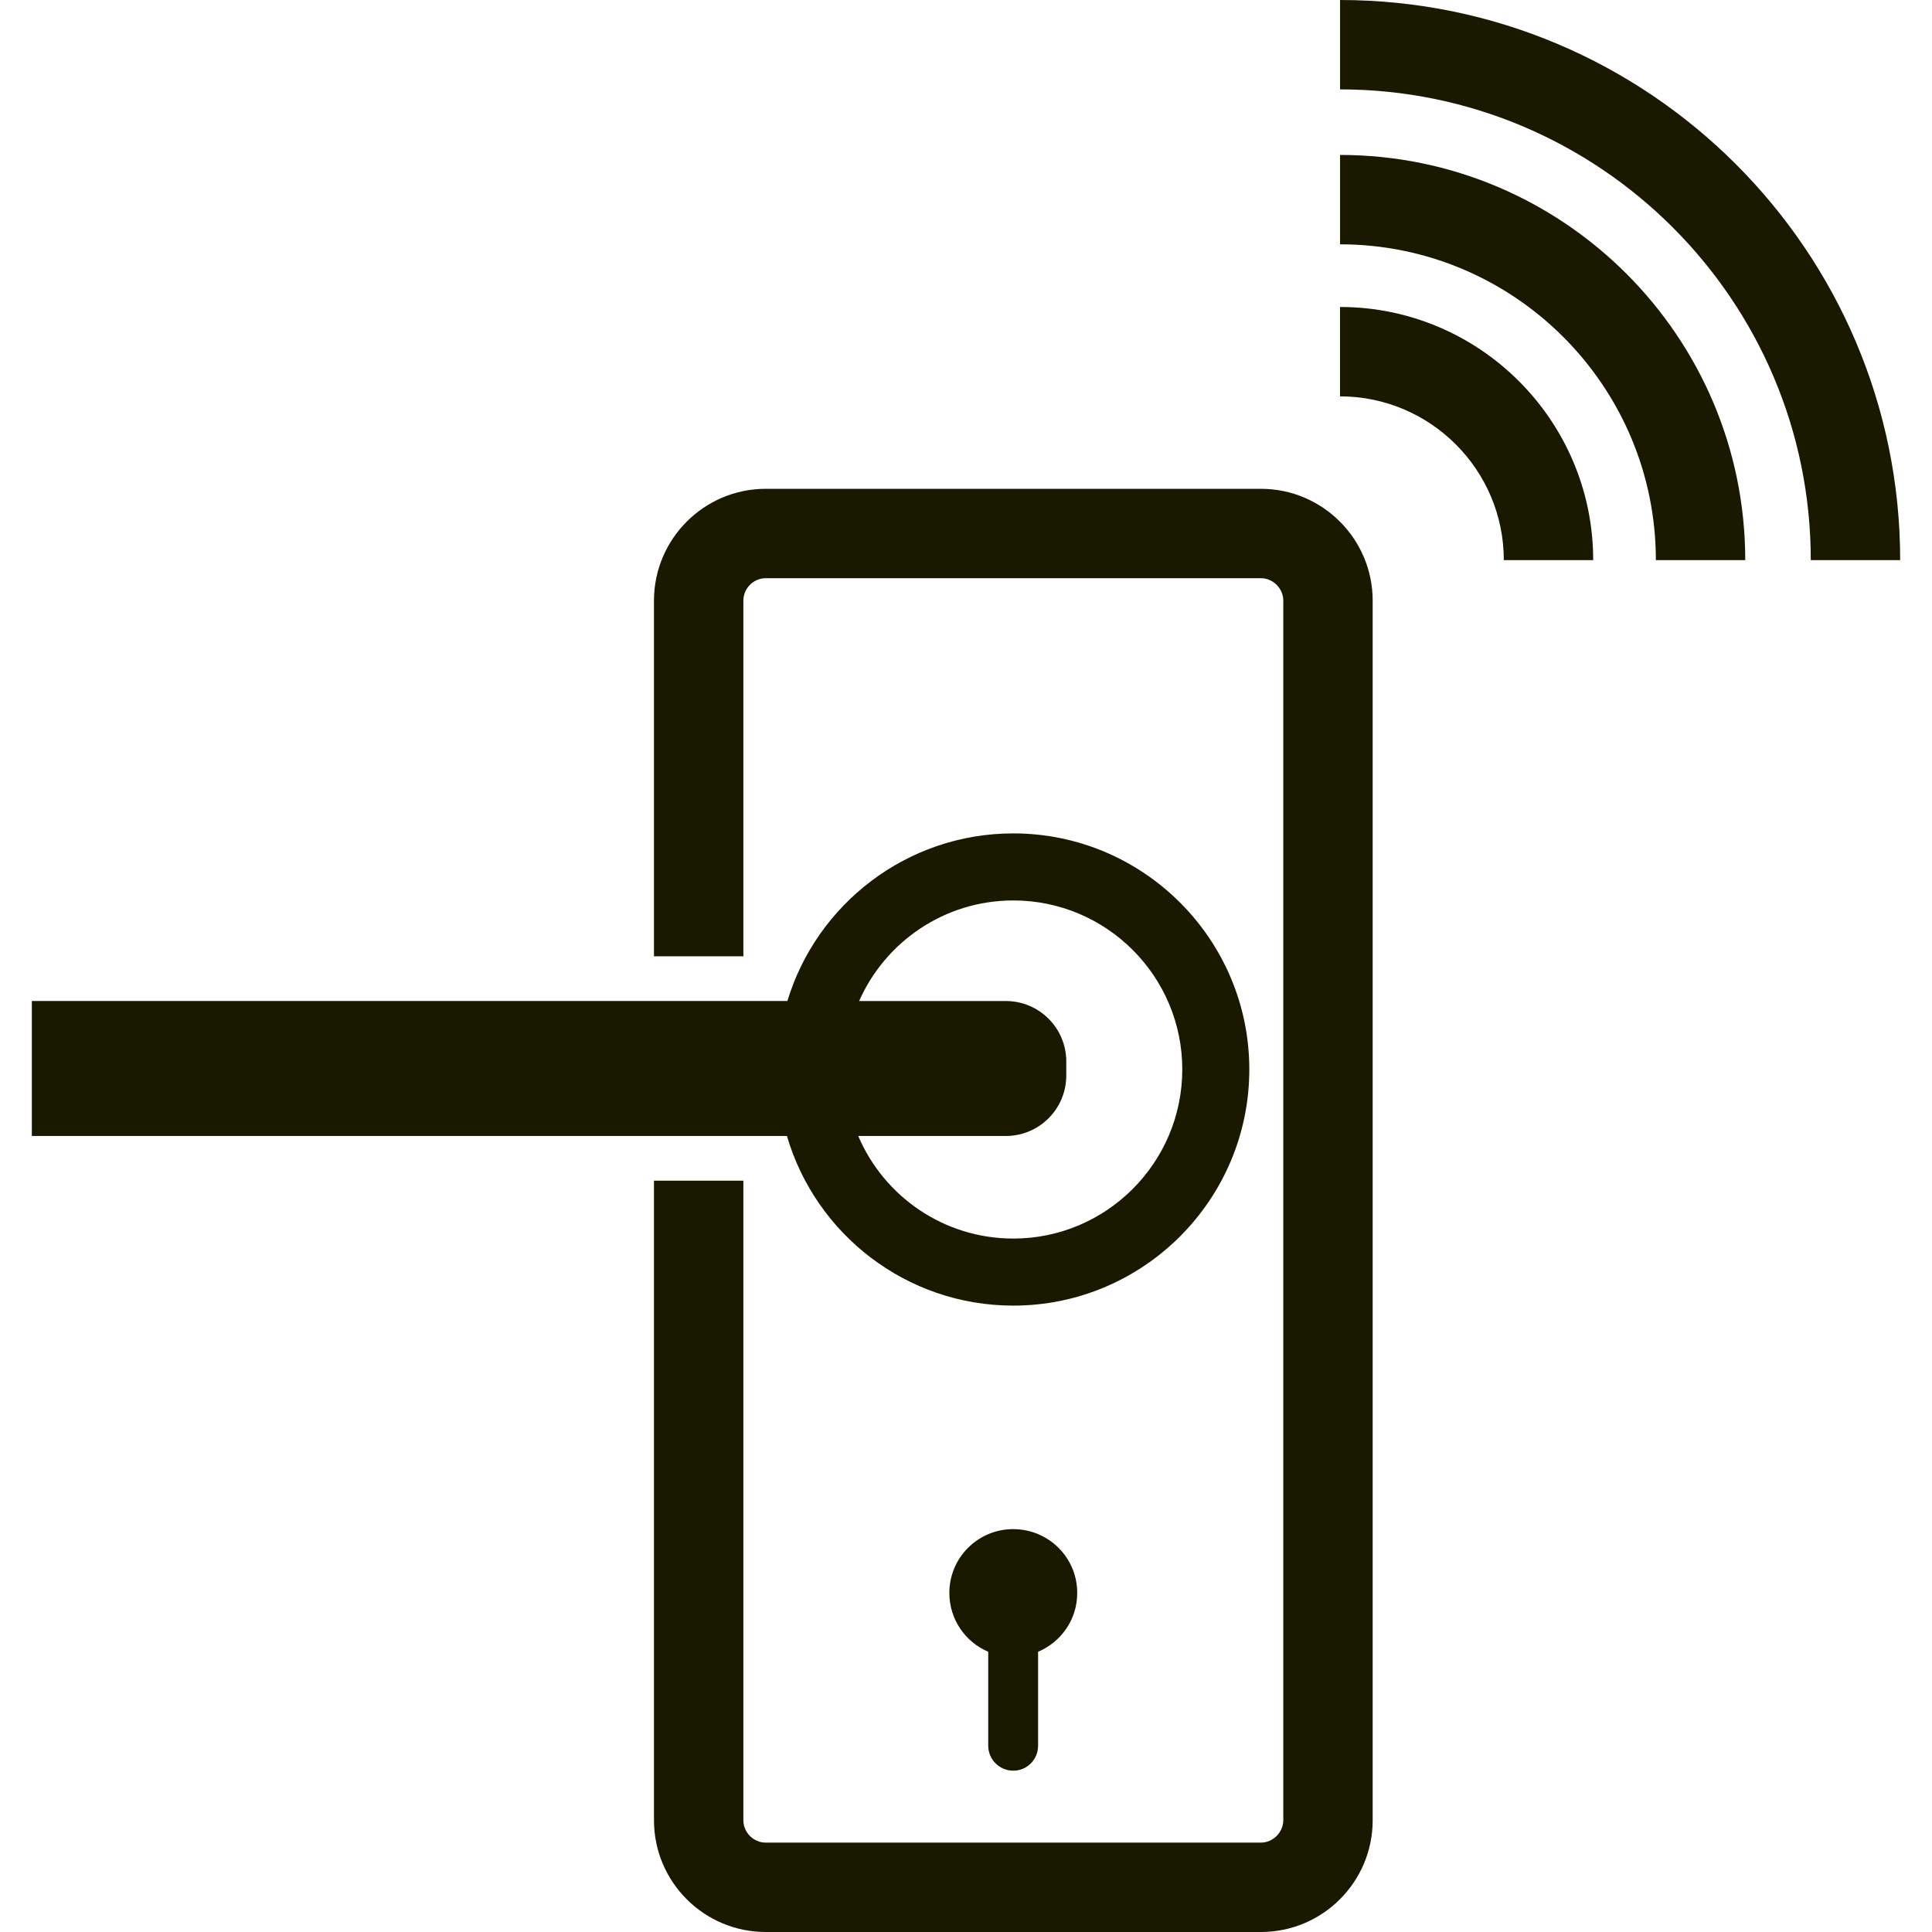 <?xml version="1.0" encoding="UTF-8"?> <!-- Generator: Adobe Illustrator 19.0.1, SVG Export Plug-In . SVG Version: 6.00 Build 0) --> <svg xmlns="http://www.w3.org/2000/svg" xmlns:xlink="http://www.w3.org/1999/xlink" version="1.1" x="0px" y="0px" viewBox="0 0 128 128" style="enable-background:new 0 0 128 128;" xml:space="preserve"> <g id="_x35_"> <path style="fill:#191900;" d="M83.54,32.385H50.731c-4.086,0-7.403,3.331-7.403,7.403v23.571h5.922V39.788 c0-0.799,0.666-1.481,1.481-1.481H83.54c0.799,0,1.481,0.681,1.481,1.481v80.809c0,0.799-0.681,1.481-1.481,1.481H50.731 c-0.814,0-1.481-0.681-1.481-1.481V78.223h-5.922v42.374c0,4.086,3.316,7.403,7.403,7.403H83.54c4.086,0,7.403-3.316,7.403-7.403 V39.788C90.943,35.716,87.627,32.385,83.54,32.385z M67.135,55.215c-7.062,0-13.029,4.693-14.968,11.104H2.109v8.943h50.028 C54.032,81.747,60.029,86.5,67.135,86.5c8.617,0,15.635-7.018,15.635-15.65C82.77,62.233,75.752,55.215,67.135,55.215z M67.135,82.058c-4.605,0-8.572-2.798-10.275-6.796h9.772c2.221,0,4.012-1.792,4.012-4.012v-0.918c0-2.221-1.791-4.012-4.012-4.012 H56.92c1.732-3.923,5.656-6.663,10.216-6.663c6.174,0,11.193,5.019,11.193,11.193C78.329,77.024,73.309,82.058,67.135,82.058z M71.369,105.537c0,1.767-1.073,3.253-2.593,3.897v6.226c0,0.908-0.727,1.651-1.635,1.651h-0.017c-0.908,0-1.651-0.743-1.651-1.651 v-6.226c-1.519-0.644-2.576-2.147-2.576-3.897c0-2.345,1.899-4.228,4.228-4.228C69.47,101.309,71.369,103.192,71.369,105.537z M105.553,37.109h-5.922c0-5.982-4.867-10.849-10.85-10.849v-5.922C98.029,20.338,105.553,27.861,105.553,37.109z M115.627,37.109 h-5.922c0-11.537-9.387-20.922-20.923-20.922v-5.922C103.584,10.264,115.627,22.307,115.627,37.109z M125.891,37.109h-5.922 c0-17.196-13.99-31.187-31.187-31.187V0C109.243,0,125.891,16.647,125.891,37.109z"></path> </g> <g id="Layer_1"> </g> </svg> 
